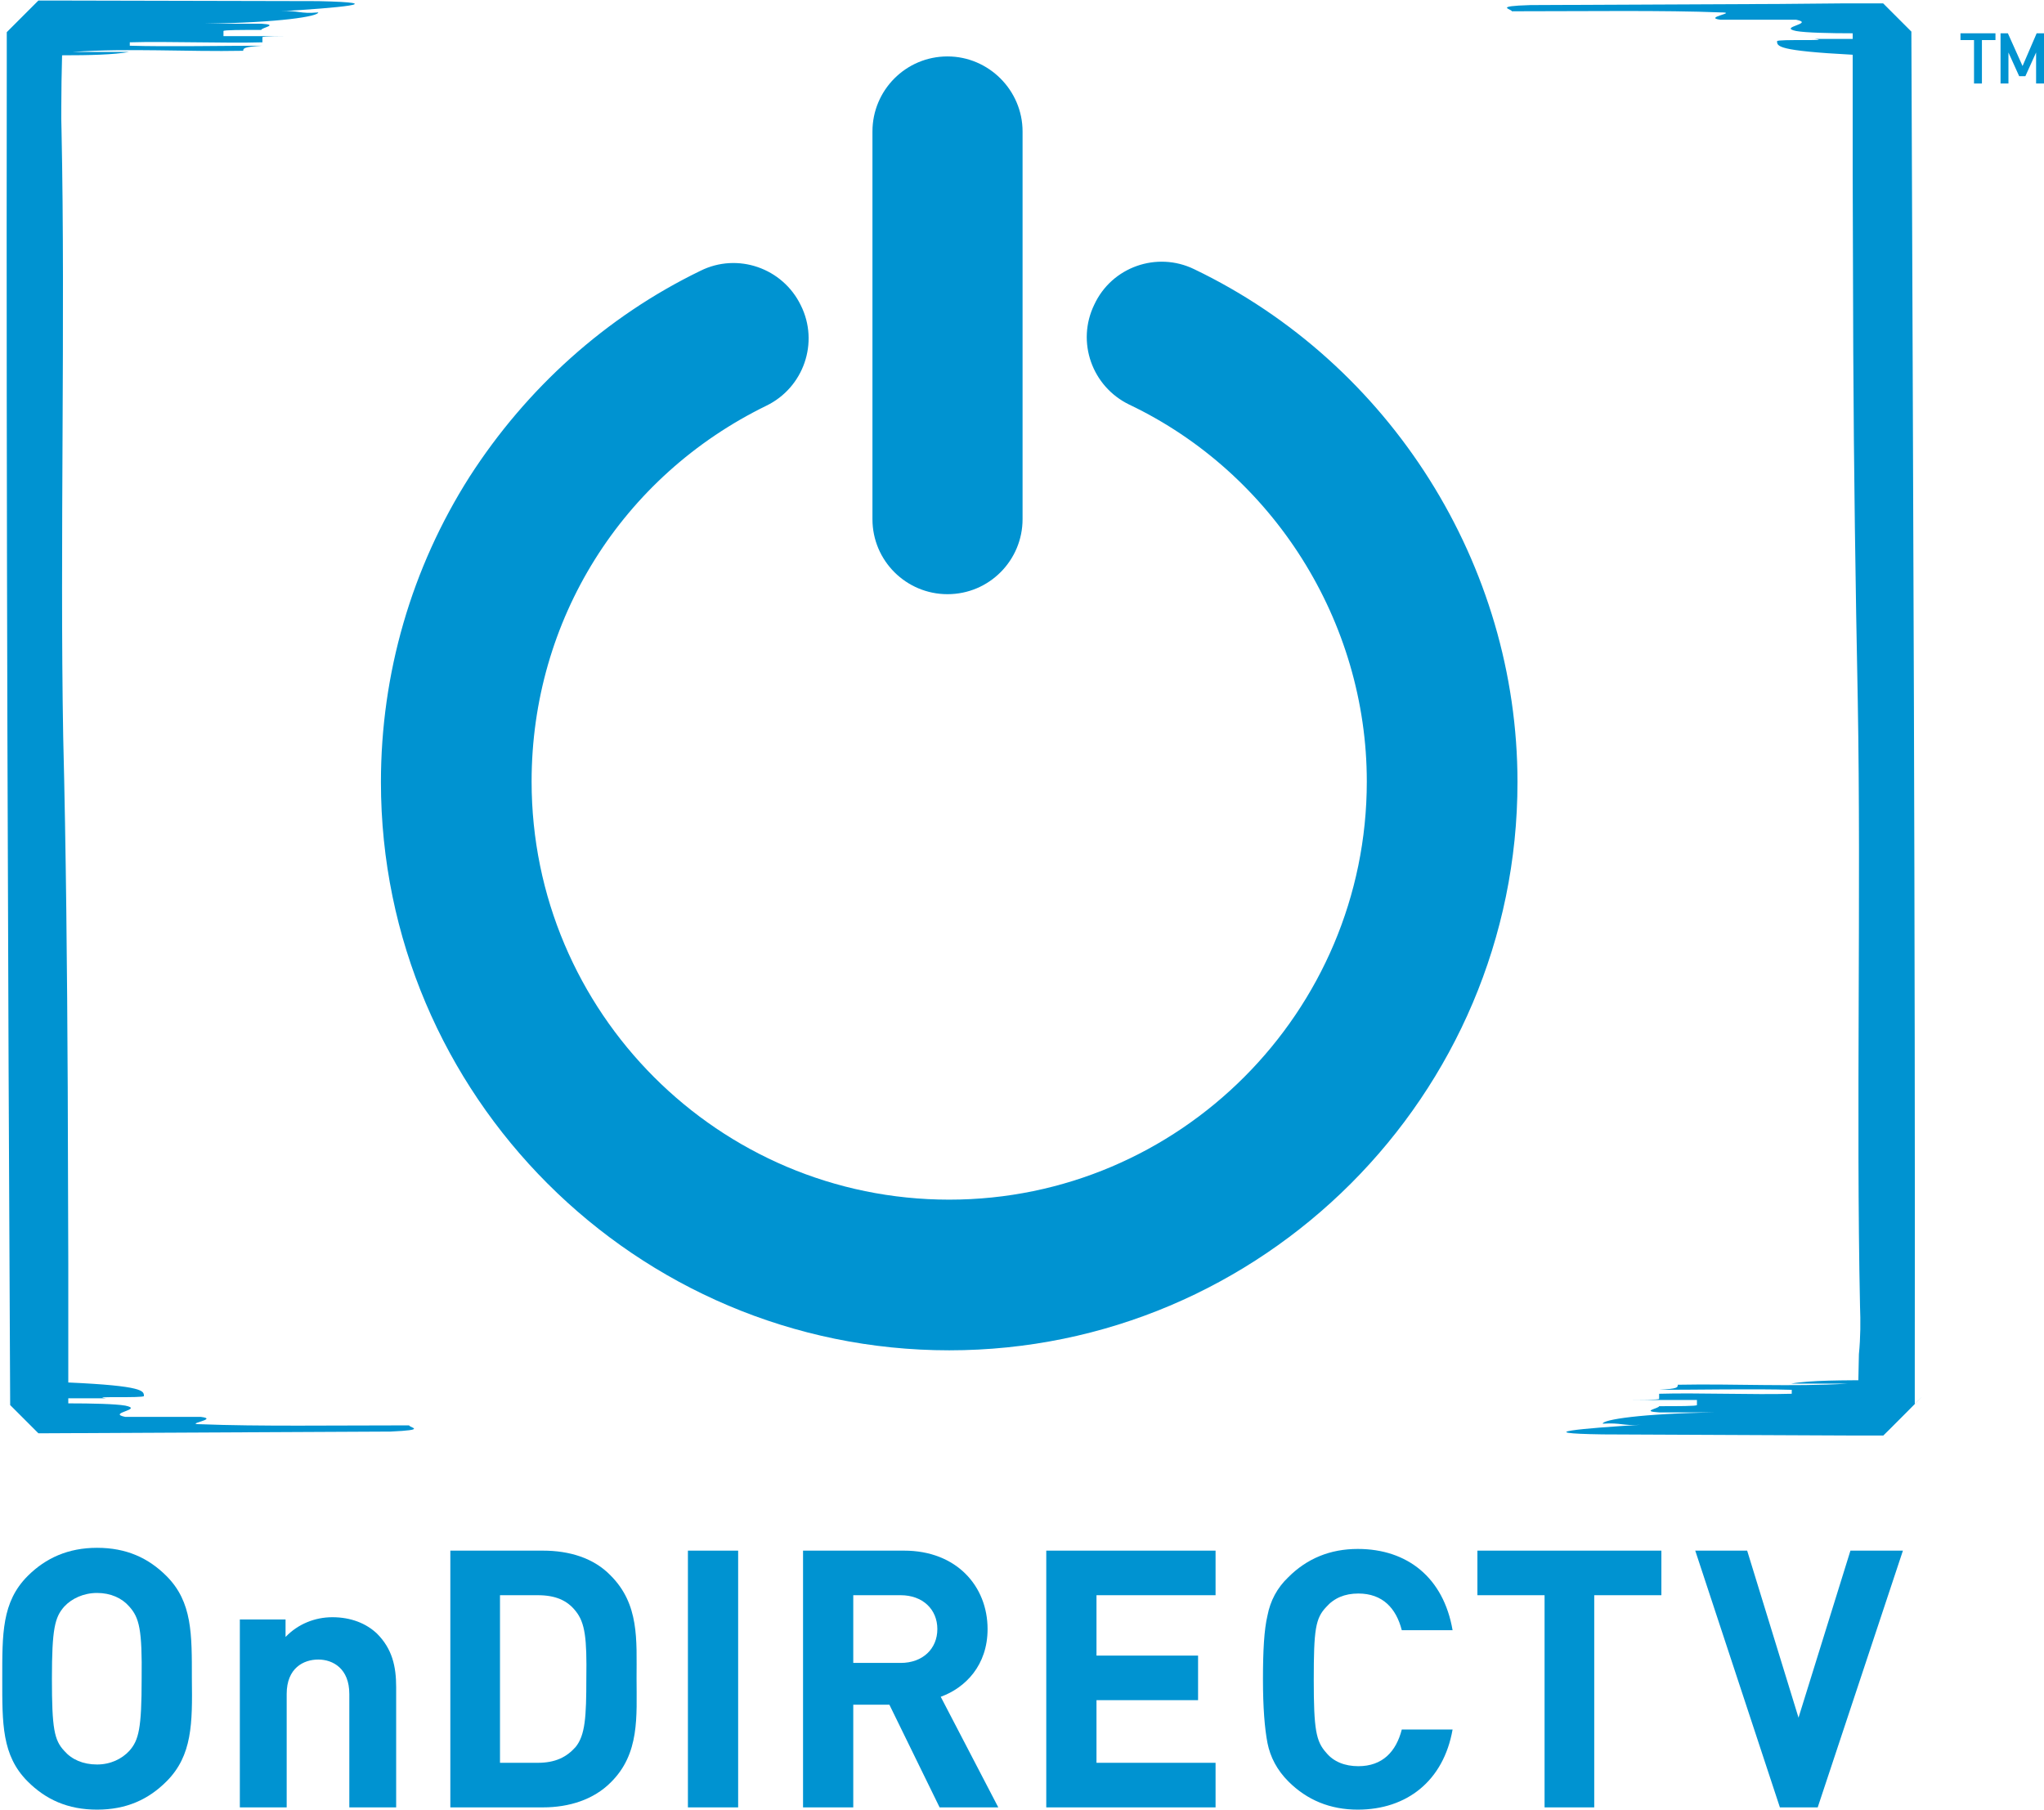 <?xml version="1.0" encoding="utf-8"?>
<!-- Generator: Adobe Illustrator 25.2.3, SVG Export Plug-In . SVG Version: 6.00 Build 0)  -->
<svg version="1.0" id="Capa_1" xmlns="http://www.w3.org/2000/svg" xmlns:xlink="http://www.w3.org/1999/xlink" x="0px" y="0px"
	 viewBox="0 0 362.2 320.7" style="enable-background:new 0 0 362.2 320.7;" xml:space="preserve">
<style type="text/css">
	.st0{fill:#0093D1;}
</style>
<polyline class="st0" points="349.8,7.1 347.4,7.1 347.4,5.9 353.6,5.9 353.6,7.1 351.2,7.1 351.2,14.8 349.8,14.8 349.8,7.1 "/>
<polyline class="st0" points="354.5,5.9 355.8,5.9 358.4,11.7 360.9,5.9 362.2,5.9 362.2,14.8 360.8,14.8 360.8,9.3 360.8,9.3 
	358.9,13.5 357.8,13.5 355.9,9.3 355.9,9.3 355.9,14.8 354.5,14.8 354.5,5.9 "/>
<path class="st0" d="M200.1,71.7c25.6,12.2,42.1,38.5,42.1,66.8c0,40.8-33.2,74.1-74,74.1c-40.8,0-74-33.2-74-74.1
	c0-28.6,16-54.1,41.6-66.6c6.6-3.2,9.4-11.2,6.1-17.8c-3.2-6.6-11.2-9.4-17.8-6.1c-16.7,8.1-30.8,20.8-40.9,36.5
	c-10.3,16.2-15.7,34.9-15.7,54.1c0,55.5,45.2,100.7,100.7,100.7c55.5,0,100.7-45.2,100.7-100.7c0-38.5-22.5-74.2-57.3-90.9
	c-6.6-3.2-14.6-0.4-17.7,6.3C190.7,60.6,193.5,68.5,200.1,71.7"/>
<path class="st0" d="M154.6,23.3V92c0,7.4,6,13.3,13.3,13.3c7.4,0,13.3-6,13.3-13.3V23.3c0-7.3-6-13.3-13.3-13.3
	C160.5,10,154.6,16,154.6,23.3"/>
<path class="st0" d="M329.6,231.5c-0.7-33.2,0.2-73.8-0.4-107.3c-0.4-20.1-0.7-41.1-0.8-62l-0.1-31.3l0-15.5V5.6
	c1.2-6.6,12.7,4.6,5.4,5.4l-5.4,0c0-0.4,3.4-1.1,0-1.3c-13.4-0.7-13.4-1.5-13.4-2.4c0-0.4,10.1,0,6.7-0.4c2.5,0,5.5,0,8.3,0
	c0.8-0.4,0.5-1.9,2.7-1c6.1,2.7,1.3,4,0.1,3.5c-1-0.3,3,2.1,0.5,0.8c-0.8-0.4,0.2-2.3,0.2-4.1c0.1-0.3-3.3-0.1-5-0.2
	c-4.2,0-8.4-0.1-10.1-0.4c-3.4-0.7,3.4-1.3,0-2h-13.4c-3.3-0.4,3.3-1.3,0-1.3C294.8,1.8,281.3,2,267.9,2c0-0.4-3.4-0.9,3.3-1.1
	l44.2-0.2l11.1-0.1l5.5,0l1.4,0h0.3c9.9,9.9,2.8,2.8,5,5V6c0.3,79.1,0.7,158.2,0.6,237.3l0,5.5c4.9-4.9-6.7,6.8-5.6,5.6h-0.1
	c-1.8,0-3.6,0-5.4,0l-44.2-0.2c-13.4-0.2-3.3-1.1,6.7-1.7c-3.3,0.2-3.3-0.4-6.7-0.2c0-0.7,6.7-1.8,20.1-2h-10.1
	c-3.4-0.2,0-0.7,0-1.1c3.3,0,6.7,0,6.7-0.2v-0.9h-13.4c3.3,0,6.7,0,6.7-0.2v-0.9c6.7-0.2,16.8,0.2,23.5,0v-0.7
	c-6.7-0.2-16.8,0-23.5,0c3.3-0.2,3.3-0.4,3.3-0.9c10.1-0.2,20.1,0.4,30.2-0.2h-10.1c3.3-0.6,9.2-0.6,15.5-0.6l0.6,0
	c-1.9,1.9,4.2-4.2-4.2,4.2v0c0.1-1.4,0-2.8,0-4.1l0.1-4.7C329.7,237,329.7,234.1,329.6,231.5"/>
<path class="st0" d="M22.9,284.7c-1.3-1.5-3.3-2.4-5.7-2.4c-2.4,0-4.5,1-5.8,2.4c-1.7,1.9-2.2,4-2.2,12.8c0,8.8,0.4,10.9,2.2,12.8
	c1.3,1.5,3.3,2.4,5.8,2.4c2.4,0,4.4-1,5.7-2.4c1.7-1.9,2.2-4,2.2-12.8C25.2,288.8,24.7,286.7,22.9,284.7 M29.5,315.7
	c-3.2,3.2-7.1,5-12.3,5c-5.2,0-9.1-1.8-12.3-5c-4.6-4.6-4.5-10.3-4.5-18.2c0-7.9-0.1-13.6,4.5-18.2c3.2-3.2,7.2-5,12.3-5
	c5.2,0,9.1,1.8,12.3,5c4.6,4.6,4.5,10.3,4.5,18.2C34.1,305.4,34.1,311.1,29.5,315.7"/>
<path class="st0" d="M61.9,320.3v-20.1c0-4.5-2.9-6.1-5.5-6.1c-2.6,0-5.6,1.5-5.6,6.1v20.1h-8.3V287h8.1v3.1
	c2.2-2.3,5.2-3.5,8.3-3.5c3.3,0,6,1.1,7.9,2.9c2.7,2.7,3.4,5.8,3.4,9.5v21.3H61.9"/>
<path class="st0" d="M102,285.5c-1.5-1.9-3.6-2.8-6.7-2.8h-6.7v29.7h6.7c3.1,0,5.1-1,6.7-2.8c1.7-2.1,1.9-5.3,1.9-12.2
	C104,290.4,103.7,287.6,102,285.5 M108.2,315.9c-3,3-7.3,4.4-12,4.4H79.8v-45.5h16.4c4.7,0,9,1.3,12,4.4c5.1,5.1,4.6,11.4,4.6,18.2
	C112.8,304.2,113.4,310.8,108.2,315.9"/>
<rect x="121.9" y="274.8" class="st0" width="8.9" height="45.5"/>
<path class="st0" d="M159.6,282.7h-8.4v12h8.4c3.9,0,6.5-2.5,6.5-6C166.1,285.2,163.5,282.7,159.6,282.7 M166.5,320.3l-8.9-18.2
	h-6.4v18.2h-8.9v-45.5h17.9c9.3,0,14.8,6.3,14.8,13.9c0,6.4-3.9,10.4-8.3,12l10.2,19.6H166.5z"/>
<polyline class="st0" points="185.4,320.3 185.4,274.8 215.4,274.8 215.4,282.7 194.3,282.7 194.3,293.4 212.3,293.4 212.3,301.3 
	194.3,301.3 194.3,312.4 215.4,312.4 215.4,320.3 185.4,320.3 "/>
<path class="st0" d="M240.6,320.7c-4.9,0-9-1.7-12.3-5c-2-2-3.2-4.3-3.7-6.8c-0.5-2.6-0.8-6.3-0.8-11.3c0-5,0.2-8.8,0.8-11.3
	c0.5-2.6,1.7-4.9,3.7-6.8c3.3-3.3,7.4-5,12.3-5c8.8,0,15.2,5.1,16.8,14.4h-9c-1-3.9-3.4-6.5-7.7-6.5c-2.4,0-4.3,0.8-5.7,2.4
	c-1.9,2-2.2,4-2.2,12.9c0,8.8,0.4,10.9,2.2,12.9c1.3,1.6,3.3,2.4,5.7,2.4c4.3,0,6.7-2.6,7.7-6.5h9
	C255.8,315.6,249.3,320.7,240.6,320.7"/>
<polyline class="st0" points="282.5,282.7 282.5,320.3 273.7,320.3 273.7,282.7 261.8,282.7 261.8,274.8 294.4,274.8 294.4,282.7 
	282.5,282.7 "/>
<polyline class="st0" points="322.1,320.3 315.4,320.3 300.4,274.8 309.6,274.8 318.7,304.4 327.9,274.8 337.2,274.8 322.1,320.3 
	"/>
<path class="st0" d="M72.5,252.6c-13.4,0-26.8,0.2-36.9-0.2c-3.3,0,3.4-0.9,0-1.3H22.2c-3.4-0.7,3.4-1.3,0-2
	c-1.7-0.3-5.9-0.4-10.1-0.4c0,0,0,0,0,0v-0.9c2.3,0,4.7,0,6.7,0c-3.3-0.4,6.7,0,6.7-0.4c0-0.9,0-1.8-13.4-2.4c0,0,0,0,0,0v-1.3
	c0,0,0,0,0,0l0,0v-19.8l-0.1-31.3c-0.1-20.9-0.3-41.9-0.8-62C10.6,96.8,11.6,56.2,10.9,23c-0.1-2.5,0-5.5,0-8.5l0.1-4.7
	c4.9,0,9.2-0.1,11.9-0.6h-10c10-0.7,20.1,0,30.2-0.2c0-0.4,0-0.7,3.4-0.9c-6.7,0-16.8,0.2-23.5,0V7.5c6.7-0.2,16.8,0.2,23.5,0V6.6
	c0-0.2,3.3-0.2,6.7-0.2H39.6V5.5c0-0.2,3.4-0.2,6.7-0.2c0-0.4,3.3-0.9,0-1.1H36.3c13.4-0.2,20.1-1.3,20.1-2C53,2.5,53,1.8,49.7,2
	c10.1-0.6,20.1-1.5,6.7-1.8L12.2,0.1c-1.8,0-3.6,0-5.4,0H6.8C8-1.1-3.7,10.6,1.2,5.7l0,5.5C1.1,90.3,1.4,169.4,1.8,248.6v0.4
	c2.2,2.2,5,5,5,5H7l1.4,0l60.8-0.3C75.9,253.4,72.5,253,72.5,252.6z"/>
</svg>

